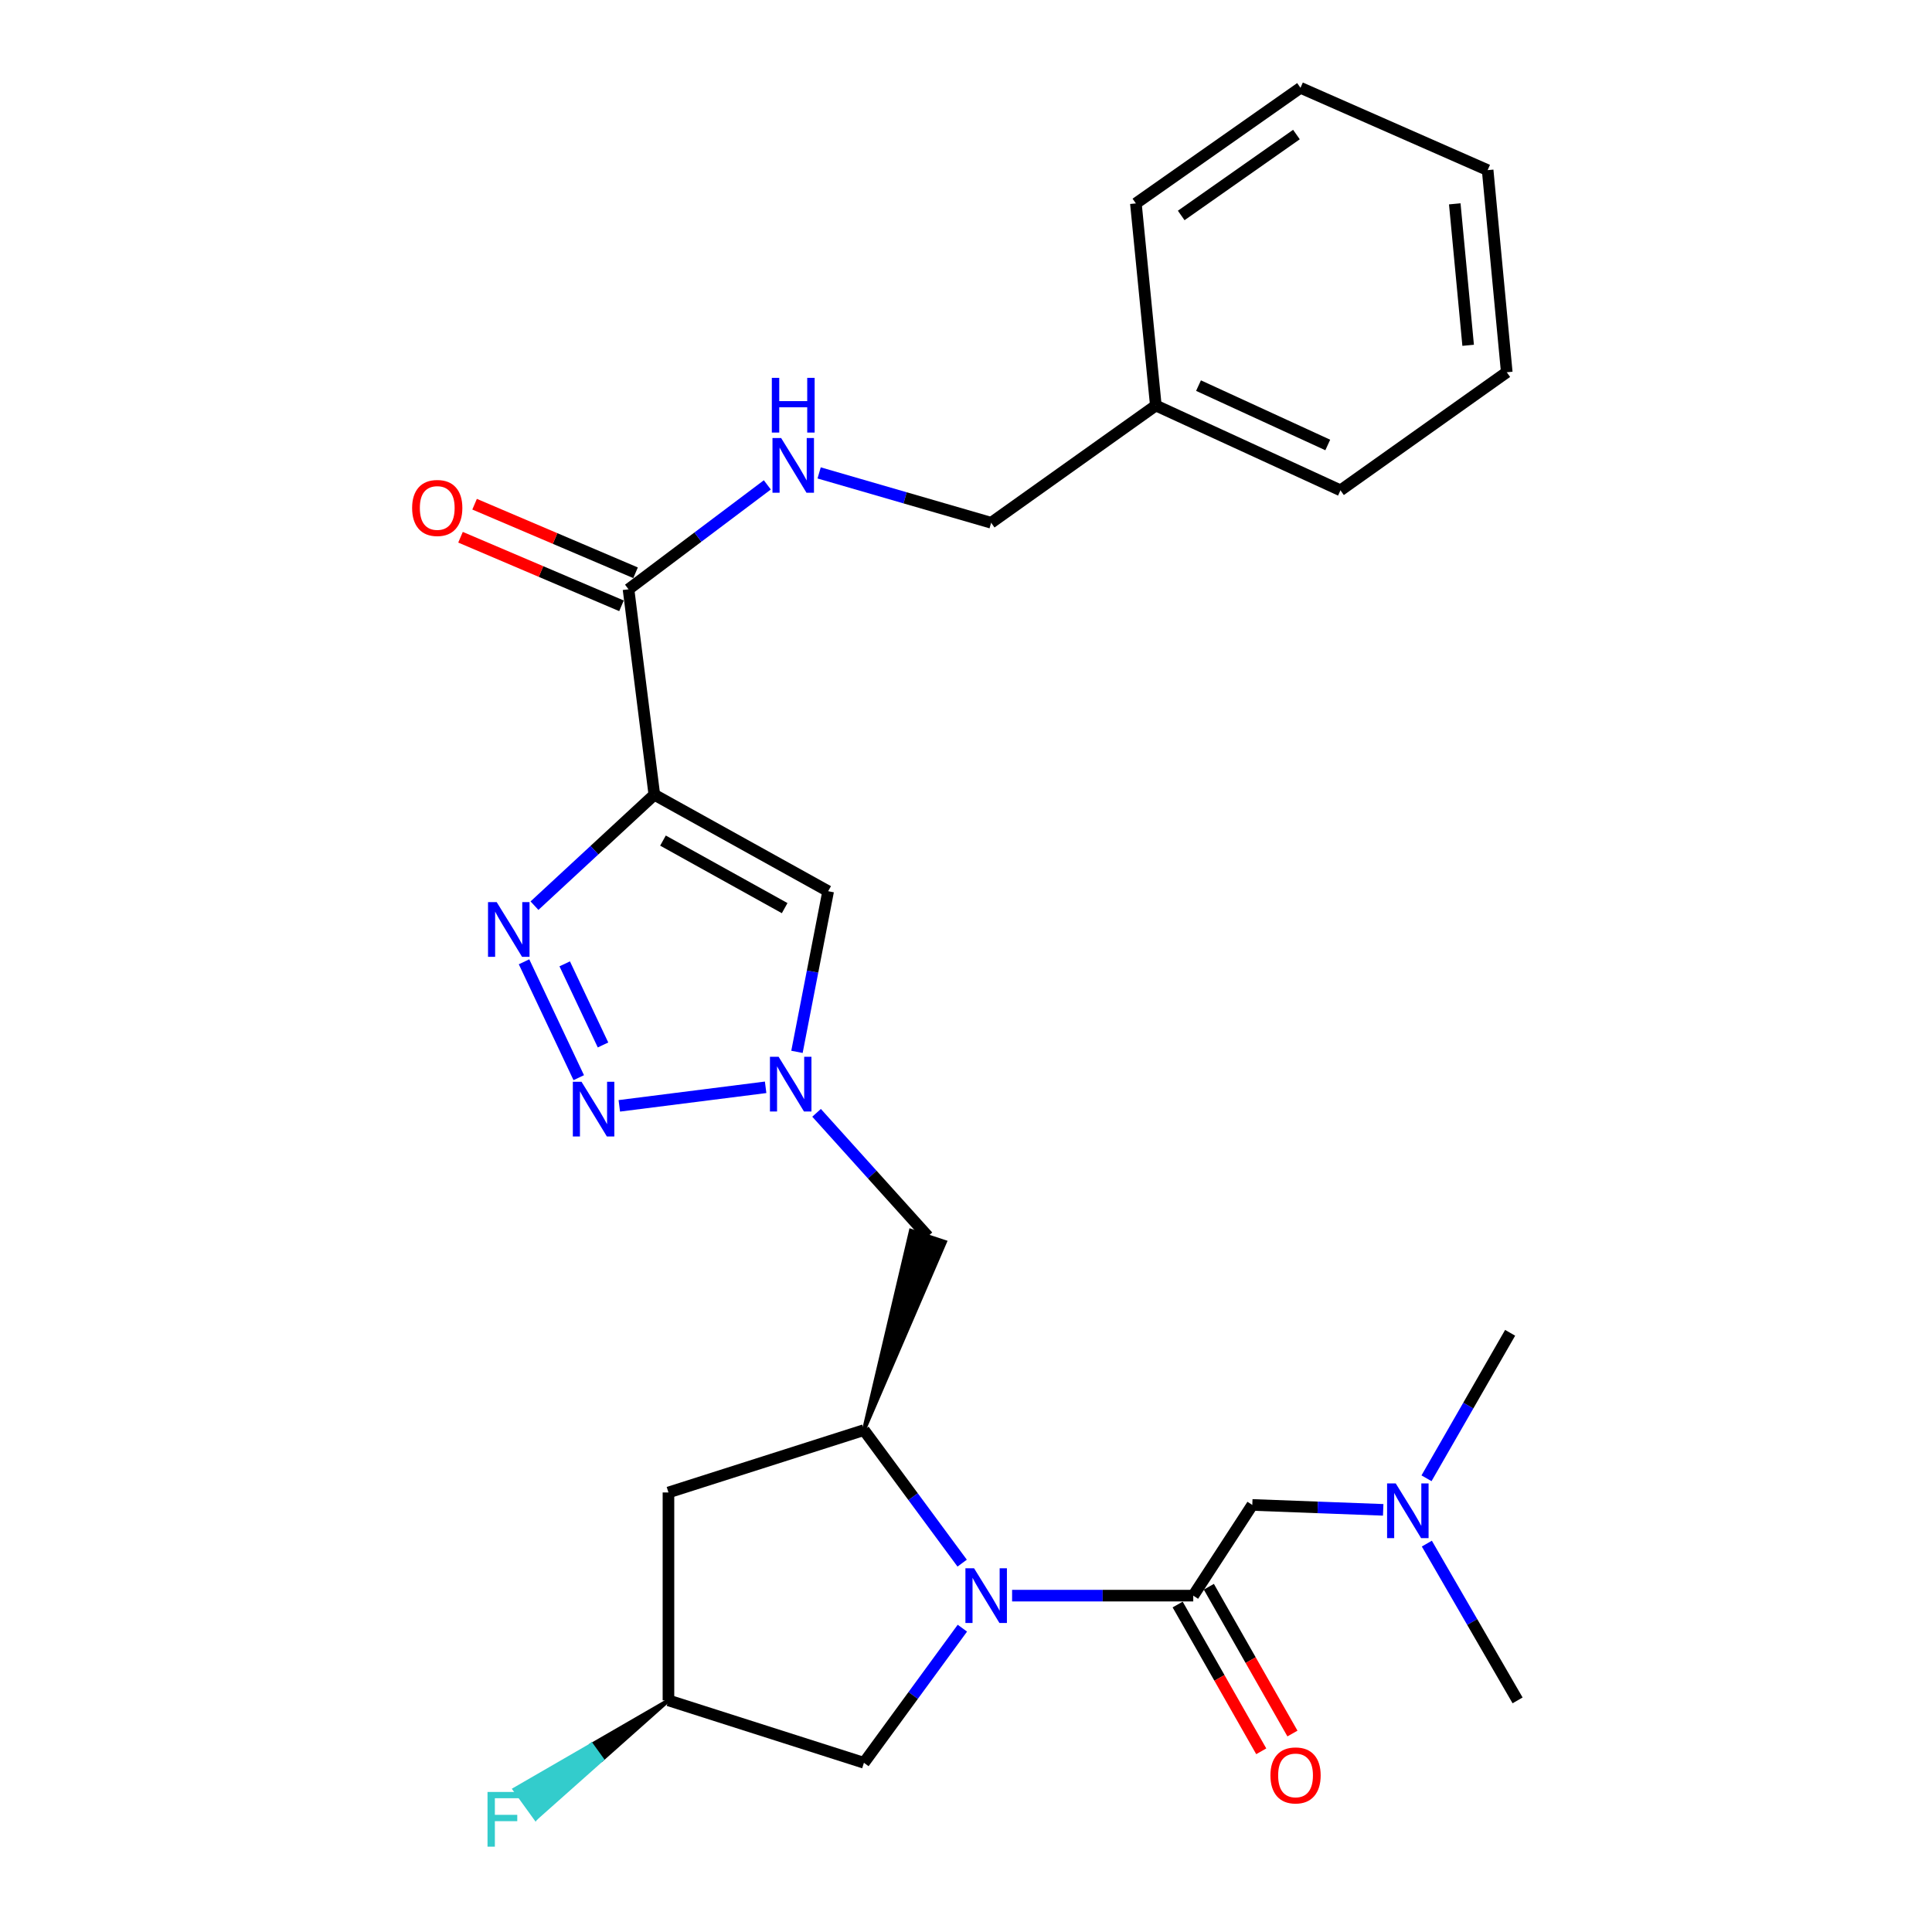 <?xml version='1.0' encoding='iso-8859-1'?>
<svg version='1.1' baseProfile='full'
              xmlns='http://www.w3.org/2000/svg'
                      xmlns:rdkit='http://www.rdkit.org/xml'
                      xmlns:xlink='http://www.w3.org/1999/xlink'
                  xml:space='preserve'
width='1000px' height='1000px' viewBox='0 0 1000 1000'>
<!-- END OF HEADER -->
<rect style='opacity:1.0;fill:#FFFFFF;stroke:none' width='1000' height='1000' x='0' y='0'> </rect>
<path class='bond-1' d='M 338.682,411.346 L 307.664,440.06' style='fill:none;fill-rule:evenodd;stroke:#000000;stroke-width:6px;stroke-linecap:butt;stroke-linejoin:miter;stroke-opacity:1' />
<path class='bond-1' d='M 307.664,440.06 L 276.647,468.774' style='fill:none;fill-rule:evenodd;stroke:#0000FF;stroke-width:6px;stroke-linecap:butt;stroke-linejoin:miter;stroke-opacity:1' />
<path class='bond-5' d='M 338.682,411.346 L 428.655,461.289' style='fill:none;fill-rule:evenodd;stroke:#000000;stroke-width:6px;stroke-linecap:butt;stroke-linejoin:miter;stroke-opacity:1' />
<path class='bond-5' d='M 343.158,435.087 L 406.139,470.047' style='fill:none;fill-rule:evenodd;stroke:#000000;stroke-width:6px;stroke-linecap:butt;stroke-linejoin:miter;stroke-opacity:1' />
<path class='bond-7' d='M 338.682,411.346 L 325.322,305.018' style='fill:none;fill-rule:evenodd;stroke:#000000;stroke-width:6px;stroke-linecap:butt;stroke-linejoin:miter;stroke-opacity:1' />
<path class='bond-0' d='M 498.017,809.077 L 472.593,774.649' style='fill:none;fill-rule:evenodd;stroke:#0000FF;stroke-width:6px;stroke-linecap:butt;stroke-linejoin:miter;stroke-opacity:1' />
<path class='bond-0' d='M 472.593,774.649 L 447.168,740.222' style='fill:none;fill-rule:evenodd;stroke:#000000;stroke-width:6px;stroke-linecap:butt;stroke-linejoin:miter;stroke-opacity:1' />
<path class='bond-4' d='M 523.86,825.9 L 570.743,825.9' style='fill:none;fill-rule:evenodd;stroke:#0000FF;stroke-width:6px;stroke-linecap:butt;stroke-linejoin:miter;stroke-opacity:1' />
<path class='bond-4' d='M 570.743,825.9 L 617.626,825.9' style='fill:none;fill-rule:evenodd;stroke:#000000;stroke-width:6px;stroke-linecap:butt;stroke-linejoin:miter;stroke-opacity:1' />
<path class='bond-11' d='M 498.125,842.739 L 472.647,877.577' style='fill:none;fill-rule:evenodd;stroke:#0000FF;stroke-width:6px;stroke-linecap:butt;stroke-linejoin:miter;stroke-opacity:1' />
<path class='bond-11' d='M 472.647,877.577 L 447.168,912.414' style='fill:none;fill-rule:evenodd;stroke:#000000;stroke-width:6px;stroke-linecap:butt;stroke-linejoin:miter;stroke-opacity:1' />
<path class='bond-2' d='M 271.24,497.823 L 299.561,557.802' style='fill:none;fill-rule:evenodd;stroke:#0000FF;stroke-width:6px;stroke-linecap:butt;stroke-linejoin:miter;stroke-opacity:1' />
<path class='bond-2' d='M 292.294,498.884 L 312.119,540.87' style='fill:none;fill-rule:evenodd;stroke:#0000FF;stroke-width:6px;stroke-linecap:butt;stroke-linejoin:miter;stroke-opacity:1' />
<path class='bond-27' d='M 320.553,572.383 L 396.289,562.787' style='fill:none;fill-rule:evenodd;stroke:#0000FF;stroke-width:6px;stroke-linecap:butt;stroke-linejoin:miter;stroke-opacity:1' />
<path class='bond-3' d='M 412.508,544.44 L 420.582,502.864' style='fill:none;fill-rule:evenodd;stroke:#0000FF;stroke-width:6px;stroke-linecap:butt;stroke-linejoin:miter;stroke-opacity:1' />
<path class='bond-3' d='M 420.582,502.864 L 428.655,461.289' style='fill:none;fill-rule:evenodd;stroke:#000000;stroke-width:6px;stroke-linecap:butt;stroke-linejoin:miter;stroke-opacity:1' />
<path class='bond-8' d='M 422.657,575.999 L 451.474,607.966' style='fill:none;fill-rule:evenodd;stroke:#0000FF;stroke-width:6px;stroke-linecap:butt;stroke-linejoin:miter;stroke-opacity:1' />
<path class='bond-8' d='M 451.474,607.966 L 480.291,639.934' style='fill:none;fill-rule:evenodd;stroke:#000000;stroke-width:6px;stroke-linecap:butt;stroke-linejoin:miter;stroke-opacity:1' />
<path class='bond-12' d='M 617.626,825.9 L 648.188,778.951' style='fill:none;fill-rule:evenodd;stroke:#000000;stroke-width:6px;stroke-linecap:butt;stroke-linejoin:miter;stroke-opacity:1' />
<path class='bond-13' d='M 609.551,830.498 L 631.185,868.485' style='fill:none;fill-rule:evenodd;stroke:#000000;stroke-width:6px;stroke-linecap:butt;stroke-linejoin:miter;stroke-opacity:1' />
<path class='bond-13' d='M 631.185,868.485 L 652.819,906.471' style='fill:none;fill-rule:evenodd;stroke:#FF0000;stroke-width:6px;stroke-linecap:butt;stroke-linejoin:miter;stroke-opacity:1' />
<path class='bond-13' d='M 625.701,821.301 L 647.335,859.287' style='fill:none;fill-rule:evenodd;stroke:#000000;stroke-width:6px;stroke-linecap:butt;stroke-linejoin:miter;stroke-opacity:1' />
<path class='bond-13' d='M 647.335,859.287 L 668.969,897.274' style='fill:none;fill-rule:evenodd;stroke:#FF0000;stroke-width:6px;stroke-linecap:butt;stroke-linejoin:miter;stroke-opacity:1' />
<path class='bond-6' d='M 447.168,740.222 L 489.115,642.848 L 471.467,637.02 Z' style='fill:#000000;fill-rule:evenodd;fill-opacity:1;stroke:#000000;stroke-width:2px;stroke-linecap:butt;stroke-linejoin:miter;stroke-opacity:1;' />
<path class='bond-9' d='M 447.168,740.222 L 345.992,772.498' style='fill:none;fill-rule:evenodd;stroke:#000000;stroke-width:6px;stroke-linecap:butt;stroke-linejoin:miter;stroke-opacity:1' />
<path class='bond-10' d='M 325.322,305.018 L 361.245,277.996' style='fill:none;fill-rule:evenodd;stroke:#000000;stroke-width:6px;stroke-linecap:butt;stroke-linejoin:miter;stroke-opacity:1' />
<path class='bond-10' d='M 361.245,277.996 L 397.169,250.973' style='fill:none;fill-rule:evenodd;stroke:#0000FF;stroke-width:6px;stroke-linecap:butt;stroke-linejoin:miter;stroke-opacity:1' />
<path class='bond-15' d='M 328.964,296.469 L 287.305,278.722' style='fill:none;fill-rule:evenodd;stroke:#000000;stroke-width:6px;stroke-linecap:butt;stroke-linejoin:miter;stroke-opacity:1' />
<path class='bond-15' d='M 287.305,278.722 L 245.646,260.975' style='fill:none;fill-rule:evenodd;stroke:#FF0000;stroke-width:6px;stroke-linecap:butt;stroke-linejoin:miter;stroke-opacity:1' />
<path class='bond-15' d='M 321.679,313.567 L 280.021,295.82' style='fill:none;fill-rule:evenodd;stroke:#000000;stroke-width:6px;stroke-linecap:butt;stroke-linejoin:miter;stroke-opacity:1' />
<path class='bond-15' d='M 280.021,295.82 L 238.362,278.073' style='fill:none;fill-rule:evenodd;stroke:#FF0000;stroke-width:6px;stroke-linecap:butt;stroke-linejoin:miter;stroke-opacity:1' />
<path class='bond-14' d='M 345.992,772.498 L 345.992,880.117' style='fill:none;fill-rule:evenodd;stroke:#000000;stroke-width:6px;stroke-linecap:butt;stroke-linejoin:miter;stroke-opacity:1' />
<path class='bond-17' d='M 423.982,244.775 L 468.497,257.679' style='fill:none;fill-rule:evenodd;stroke:#0000FF;stroke-width:6px;stroke-linecap:butt;stroke-linejoin:miter;stroke-opacity:1' />
<path class='bond-17' d='M 468.497,257.679 L 513.012,270.584' style='fill:none;fill-rule:evenodd;stroke:#000000;stroke-width:6px;stroke-linecap:butt;stroke-linejoin:miter;stroke-opacity:1' />
<path class='bond-28' d='M 447.168,912.414 L 345.992,880.117' style='fill:none;fill-rule:evenodd;stroke:#000000;stroke-width:6px;stroke-linecap:butt;stroke-linejoin:miter;stroke-opacity:1' />
<path class='bond-16' d='M 648.188,778.951 L 682.064,780.224' style='fill:none;fill-rule:evenodd;stroke:#000000;stroke-width:6px;stroke-linecap:butt;stroke-linejoin:miter;stroke-opacity:1' />
<path class='bond-16' d='M 682.064,780.224 L 715.939,781.497' style='fill:none;fill-rule:evenodd;stroke:#0000FF;stroke-width:6px;stroke-linecap:butt;stroke-linejoin:miter;stroke-opacity:1' />
<path class='bond-18' d='M 345.992,880.117 L 306.179,903.14 L 311.62,910.673 Z' style='fill:#000000;fill-rule:evenodd;fill-opacity:1;stroke:#000000;stroke-width:2px;stroke-linecap:butt;stroke-linejoin:miter;stroke-opacity:1;' />
<path class='bond-18' d='M 306.179,903.14 L 277.248,941.229 L 266.366,926.162 Z' style='fill:#33CCCC;fill-rule:evenodd;fill-opacity:1;stroke:#33CCCC;stroke-width:2px;stroke-linecap:butt;stroke-linejoin:miter;stroke-opacity:1;' />
<path class='bond-18' d='M 306.179,903.14 L 311.62,910.673 L 277.248,941.229 Z' style='fill:#33CCCC;fill-rule:evenodd;fill-opacity:1;stroke:#33CCCC;stroke-width:2px;stroke-linecap:butt;stroke-linejoin:miter;stroke-opacity:1;' />
<path class='bond-20' d='M 738.358,765.16 L 759.999,727.508' style='fill:none;fill-rule:evenodd;stroke:#0000FF;stroke-width:6px;stroke-linecap:butt;stroke-linejoin:miter;stroke-opacity:1' />
<path class='bond-20' d='M 759.999,727.508 L 781.64,689.856' style='fill:none;fill-rule:evenodd;stroke:#000000;stroke-width:6px;stroke-linecap:butt;stroke-linejoin:miter;stroke-opacity:1' />
<path class='bond-21' d='M 738.531,798.971 L 762.016,839.544' style='fill:none;fill-rule:evenodd;stroke:#0000FF;stroke-width:6px;stroke-linecap:butt;stroke-linejoin:miter;stroke-opacity:1' />
<path class='bond-21' d='M 762.016,839.544 L 785.502,880.117' style='fill:none;fill-rule:evenodd;stroke:#000000;stroke-width:6px;stroke-linecap:butt;stroke-linejoin:miter;stroke-opacity:1' />
<path class='bond-19' d='M 513.012,270.584 L 598.256,209.892' style='fill:none;fill-rule:evenodd;stroke:#000000;stroke-width:6px;stroke-linecap:butt;stroke-linejoin:miter;stroke-opacity:1' />
<path class='bond-22' d='M 598.256,209.892 L 693.825,253.795' style='fill:none;fill-rule:evenodd;stroke:#000000;stroke-width:6px;stroke-linecap:butt;stroke-linejoin:miter;stroke-opacity:1' />
<path class='bond-22' d='M 620.349,199.589 L 687.248,230.321' style='fill:none;fill-rule:evenodd;stroke:#000000;stroke-width:6px;stroke-linecap:butt;stroke-linejoin:miter;stroke-opacity:1' />
<path class='bond-23' d='M 598.256,209.892 L 587.931,105.289' style='fill:none;fill-rule:evenodd;stroke:#000000;stroke-width:6px;stroke-linecap:butt;stroke-linejoin:miter;stroke-opacity:1' />
<path class='bond-25' d='M 693.825,253.795 L 779.895,192.67' style='fill:none;fill-rule:evenodd;stroke:#000000;stroke-width:6px;stroke-linecap:butt;stroke-linejoin:miter;stroke-opacity:1' />
<path class='bond-24' d='M 587.931,105.289 L 673.134,45.455' style='fill:none;fill-rule:evenodd;stroke:#000000;stroke-width:6px;stroke-linecap:butt;stroke-linejoin:miter;stroke-opacity:1' />
<path class='bond-24' d='M 611.392,111.523 L 671.034,69.639' style='fill:none;fill-rule:evenodd;stroke:#000000;stroke-width:6px;stroke-linecap:butt;stroke-linejoin:miter;stroke-opacity:1' />
<path class='bond-26' d='M 673.134,45.455 L 770.004,88.066' style='fill:none;fill-rule:evenodd;stroke:#000000;stroke-width:6px;stroke-linecap:butt;stroke-linejoin:miter;stroke-opacity:1' />
<path class='bond-29' d='M 779.895,192.67 L 770.004,88.066' style='fill:none;fill-rule:evenodd;stroke:#000000;stroke-width:6px;stroke-linecap:butt;stroke-linejoin:miter;stroke-opacity:1' />
<path class='bond-29' d='M 759.909,178.729 L 752.985,105.507' style='fill:none;fill-rule:evenodd;stroke:#000000;stroke-width:6px;stroke-linecap:butt;stroke-linejoin:miter;stroke-opacity:1' />
<path  class='atom-1' d='M 504.181 811.74
L 513.461 826.74
Q 514.381 828.22, 515.861 830.9
Q 517.341 833.58, 517.421 833.74
L 517.421 811.74
L 521.181 811.74
L 521.181 840.06
L 517.301 840.06
L 507.341 823.66
Q 506.181 821.74, 504.941 819.54
Q 503.741 817.34, 503.381 816.66
L 503.381 840.06
L 499.701 840.06
L 499.701 811.74
L 504.181 811.74
' fill='#0000FF'/>
<path  class='atom-2' d='M 257.08 466.932
L 266.36 481.932
Q 267.28 483.412, 268.76 486.092
Q 270.24 488.772, 270.32 488.932
L 270.32 466.932
L 274.08 466.932
L 274.08 495.252
L 270.2 495.252
L 260.24 478.852
Q 259.08 476.932, 257.84 474.732
Q 256.64 472.532, 256.28 471.852
L 256.28 495.252
L 252.6 495.252
L 252.6 466.932
L 257.08 466.932
' fill='#0000FF'/>
<path  class='atom-3' d='M 300.982 559.91
L 310.262 574.91
Q 311.182 576.39, 312.662 579.07
Q 314.142 581.75, 314.222 581.91
L 314.222 559.91
L 317.982 559.91
L 317.982 588.23
L 314.102 588.23
L 304.142 571.83
Q 302.982 569.91, 301.742 567.71
Q 300.542 565.51, 300.182 564.83
L 300.182 588.23
L 296.502 588.23
L 296.502 559.91
L 300.982 559.91
' fill='#0000FF'/>
<path  class='atom-4' d='M 403.005 546.983
L 412.285 561.983
Q 413.205 563.463, 414.685 566.143
Q 416.165 568.823, 416.245 568.983
L 416.245 546.983
L 420.005 546.983
L 420.005 575.303
L 416.125 575.303
L 406.165 558.903
Q 405.005 556.983, 403.765 554.783
Q 402.565 552.583, 402.205 551.903
L 402.205 575.303
L 398.525 575.303
L 398.525 546.983
L 403.005 546.983
' fill='#0000FF'/>
<path  class='atom-11' d='M 404.316 226.728
L 413.596 241.728
Q 414.516 243.208, 415.996 245.888
Q 417.476 248.568, 417.556 248.728
L 417.556 226.728
L 421.316 226.728
L 421.316 255.048
L 417.436 255.048
L 407.476 238.648
Q 406.316 236.728, 405.076 234.528
Q 403.876 232.328, 403.516 231.648
L 403.516 255.048
L 399.836 255.048
L 399.836 226.728
L 404.316 226.728
' fill='#0000FF'/>
<path  class='atom-11' d='M 399.496 195.576
L 403.336 195.576
L 403.336 207.616
L 417.816 207.616
L 417.816 195.576
L 421.656 195.576
L 421.656 223.896
L 417.816 223.896
L 417.816 210.816
L 403.336 210.816
L 403.336 223.896
L 399.496 223.896
L 399.496 195.576
' fill='#0000FF'/>
<path  class='atom-14' d='M 657.573 918.947
Q 657.573 912.147, 660.933 908.347
Q 664.293 904.547, 670.573 904.547
Q 676.853 904.547, 680.213 908.347
Q 683.573 912.147, 683.573 918.947
Q 683.573 925.827, 680.173 929.747
Q 676.773 933.627, 670.573 933.627
Q 664.333 933.627, 660.933 929.747
Q 657.573 925.867, 657.573 918.947
M 670.573 930.427
Q 674.893 930.427, 677.213 927.547
Q 679.573 924.627, 679.573 918.947
Q 679.573 913.387, 677.213 910.587
Q 674.893 907.747, 670.573 907.747
Q 666.253 907.747, 663.893 910.547
Q 661.573 913.347, 661.573 918.947
Q 661.573 924.667, 663.893 927.547
Q 666.253 930.427, 670.573 930.427
' fill='#FF0000'/>
<path  class='atom-16' d='M 213.314 262.92
Q 213.314 256.12, 216.674 252.32
Q 220.034 248.52, 226.314 248.52
Q 232.594 248.52, 235.954 252.32
Q 239.314 256.12, 239.314 262.92
Q 239.314 269.8, 235.914 273.72
Q 232.514 277.6, 226.314 277.6
Q 220.074 277.6, 216.674 273.72
Q 213.314 269.84, 213.314 262.92
M 226.314 274.4
Q 230.634 274.4, 232.954 271.52
Q 235.314 268.6, 235.314 262.92
Q 235.314 257.36, 232.954 254.56
Q 230.634 251.72, 226.314 251.72
Q 221.994 251.72, 219.634 254.52
Q 217.314 257.32, 217.314 262.92
Q 217.314 268.64, 219.634 271.52
Q 221.994 274.4, 226.314 274.4
' fill='#FF0000'/>
<path  class='atom-17' d='M 722.433 767.817
L 731.713 782.817
Q 732.633 784.297, 734.113 786.977
Q 735.593 789.657, 735.673 789.817
L 735.673 767.817
L 739.433 767.817
L 739.433 796.137
L 735.553 796.137
L 725.593 779.737
Q 724.433 777.817, 723.193 775.617
Q 721.993 773.417, 721.633 772.737
L 721.633 796.137
L 717.953 796.137
L 717.953 767.817
L 722.433 767.817
' fill='#0000FF'/>
<path  class='atom-19' d='M 252.339 927.515
L 269.179 927.515
L 269.179 930.755
L 256.139 930.755
L 256.139 939.355
L 267.739 939.355
L 267.739 942.635
L 256.139 942.635
L 256.139 955.835
L 252.339 955.835
L 252.339 927.515
' fill='#33CCCC'/>
</svg>
